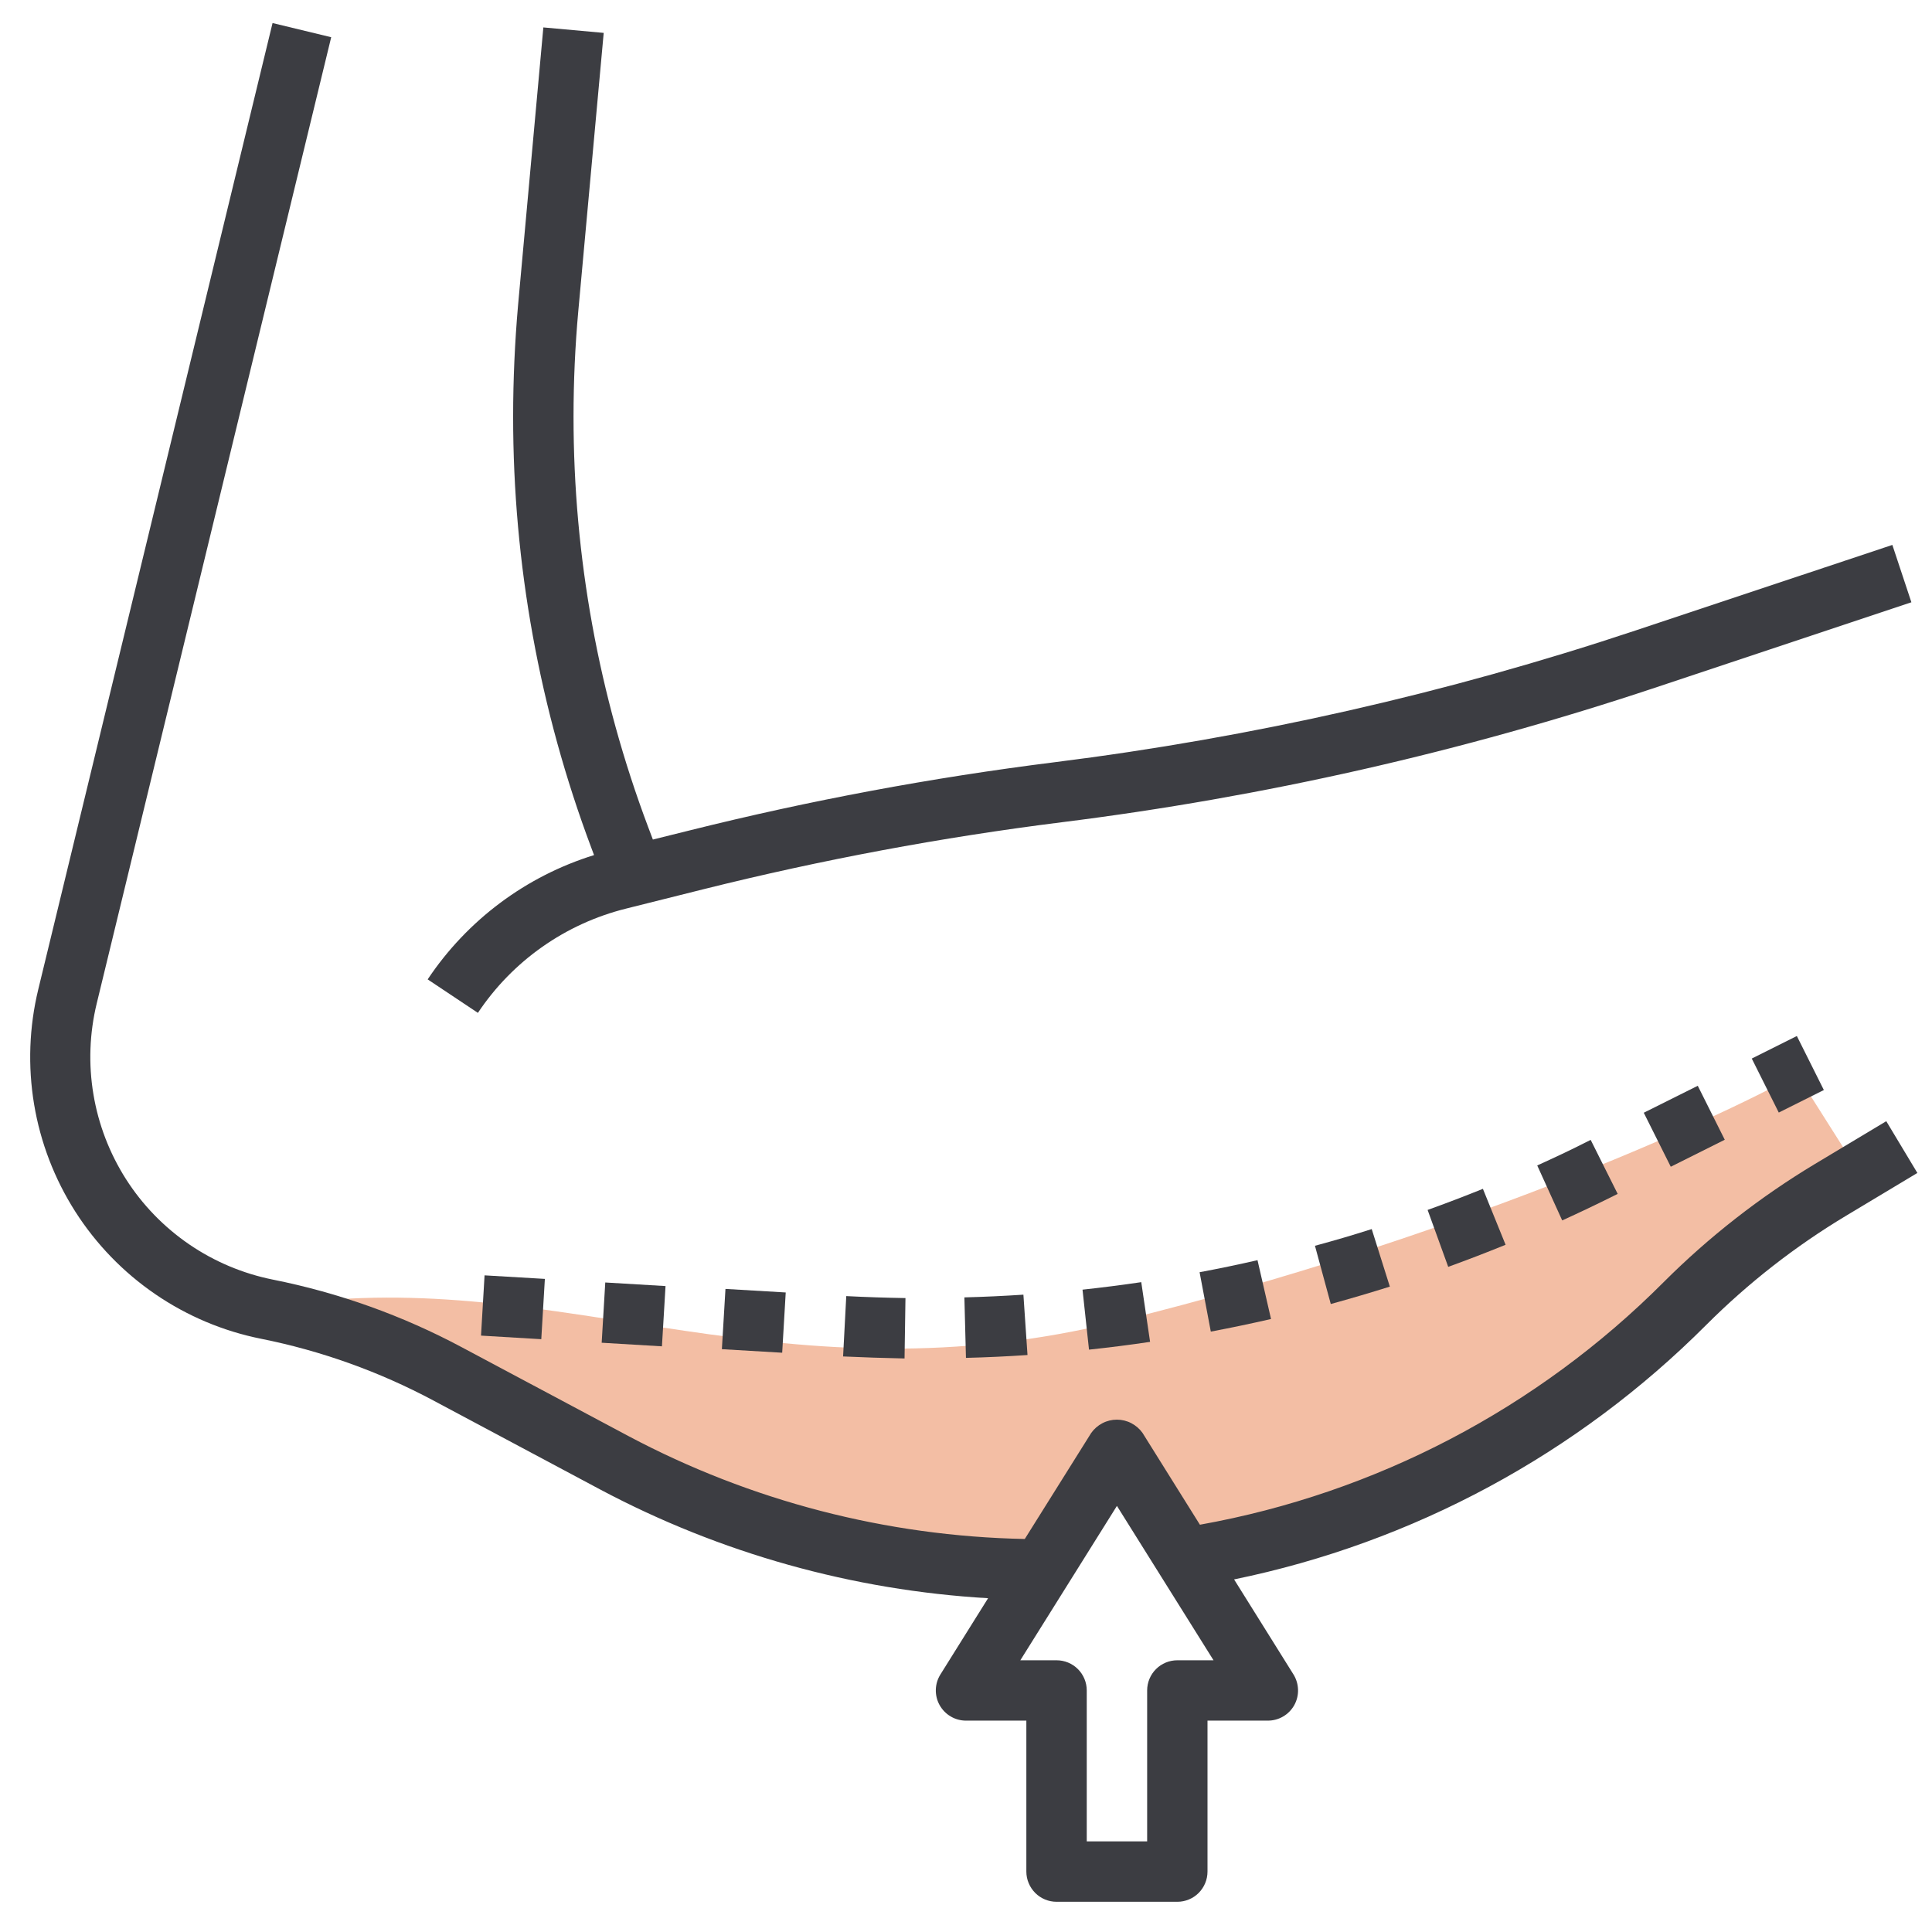 <svg width="42" height="42" viewBox="0 0 42 42" fill="none" xmlns="http://www.w3.org/2000/svg">
<g clip-path="url(#clip0_429_3669)">
<path d="M24.335 28.72C17.051 30.521 12.363 27.613 6.52 28.323C9.18 30.485 18.839 33.332 22.639 34.286L24.335 31.833L26.129 33.877L33.959 30.45C35.645 28.79 39.004 26.512 40.473 25.58L39.067 23.359C37.191 24.396 31.619 26.919 24.335 28.72Z" fill="#F3BEA4"/>
<path d="M41.006 24.374L39.46 25.301C38.262 26.021 37.156 26.884 36.167 27.872C33.425 30.621 29.906 32.461 26.085 33.146L24.838 31.151C24.775 31.062 24.691 30.989 24.594 30.939C24.497 30.888 24.389 30.862 24.28 30.862C24.171 30.862 24.063 30.888 23.966 30.939C23.869 30.989 23.785 31.062 23.722 31.151L22.278 33.456C19.271 33.397 16.32 32.631 13.664 31.22L10.041 29.289C8.75 28.599 7.364 28.103 5.929 27.817C5.278 27.686 4.659 27.425 4.111 27.05C3.562 26.674 3.095 26.192 2.738 25.632C2.381 25.071 2.14 24.445 2.031 23.789C1.921 23.134 1.946 22.463 2.102 21.817L7.2 0.809L5.925 0.501L0.832 21.508C0.634 22.325 0.603 23.175 0.741 24.005C0.879 24.835 1.184 25.628 1.636 26.338C2.089 27.047 2.68 27.658 3.374 28.133C4.069 28.609 4.852 28.939 5.677 29.104C6.987 29.366 8.25 29.82 9.428 30.449L13.051 32.382C15.658 33.767 18.533 34.572 21.48 34.744L20.444 36.401C20.381 36.501 20.347 36.615 20.344 36.732C20.341 36.849 20.369 36.965 20.426 37.067C20.483 37.169 20.566 37.255 20.667 37.314C20.768 37.374 20.883 37.405 21 37.405H22.312V40.686C22.312 40.861 22.382 41.027 22.505 41.151C22.628 41.274 22.795 41.343 22.969 41.343H25.594C25.768 41.343 25.935 41.274 26.058 41.151C26.181 41.027 26.25 40.861 26.25 40.686V37.405H27.562C27.68 37.405 27.795 37.374 27.896 37.314C27.997 37.255 28.08 37.169 28.137 37.067C28.193 36.965 28.222 36.849 28.218 36.732C28.215 36.615 28.181 36.501 28.119 36.401L26.828 34.335C30.719 33.536 34.289 31.612 37.095 28.8C38.008 27.888 39.029 27.091 40.136 26.427L41.682 25.499L41.006 24.374ZM25.594 36.093C25.42 36.093 25.253 36.162 25.13 36.285C25.007 36.408 24.938 36.575 24.938 36.749V40.03H23.625V36.749C23.625 36.575 23.556 36.408 23.433 36.285C23.31 36.162 23.143 36.093 22.969 36.093H22.181L24.281 32.737L26.381 36.093H25.594Z" fill="#3C3D42"/>
<path d="M13.611 19.752L15.301 19.329C17.866 18.689 20.466 18.203 23.089 17.874C27.47 17.326 31.786 16.347 35.974 14.952L41.552 13.093L41.138 11.846L35.559 13.705C31.453 15.073 27.221 16.032 22.927 16.57C20.252 16.905 17.601 17.401 14.986 18.054L14.193 18.251L14.088 17.973C13.016 15.122 12.467 12.101 12.468 9.055C12.468 8.29 12.503 7.516 12.572 6.759L13.124 0.715L11.812 0.596L11.262 6.637C11.192 7.436 11.155 8.25 11.155 9.055C11.154 12.259 11.73 15.436 12.856 18.434L12.914 18.589C11.434 19.048 10.157 20.002 9.297 21.291L10.389 22.019C11.143 20.888 12.292 20.08 13.611 19.752Z" fill="#3C3D42"/>
<path d="M33.418 25.336L33.961 26.531C34.339 26.359 34.714 26.18 35.085 25.995L35.167 25.954L34.58 24.78L34.498 24.821C34.141 25.003 33.782 25.171 33.418 25.336Z" fill="#3C3D42"/>
<path d="M28.93 28.348C29.36 28.23 29.788 28.104 30.214 27.97L29.82 26.719C29.411 26.85 28.999 26.971 28.586 27.082L28.93 28.348Z" fill="#3C3D42"/>
<path d="M31.483 27.54C31.903 27.388 32.319 27.228 32.73 27.06L32.237 25.844C31.839 26.005 31.439 26.158 31.035 26.303L31.483 27.54Z" fill="#3C3D42"/>
<path d="M38.082 23.012L39.062 22.522L39.649 23.696L38.669 24.186L38.082 23.012Z" fill="#3C3D42"/>
<path d="M35.734 24.19L36.908 23.604L37.495 24.777L36.321 25.364L35.734 24.19Z" fill="#3C3D42"/>
<path d="M20.999 29.519C21.446 29.508 21.892 29.487 22.337 29.457L22.248 28.145C21.821 28.173 21.393 28.193 20.965 28.204L20.999 29.519Z" fill="#3C3D42"/>
<path d="M26.322 28.948C26.76 28.865 27.196 28.774 27.631 28.674L27.337 27.395C26.92 27.491 26.5 27.578 26.078 27.657L26.322 28.948Z" fill="#3C3D42"/>
<path d="M10.457 29.035L10.534 27.725L11.845 27.802L11.767 29.113L10.457 29.035Z" fill="#3C3D42"/>
<path d="M15.693 29.33L15.771 28.02L17.081 28.097L17.004 29.407L15.693 29.33Z" fill="#3C3D42"/>
<path d="M13.08 29.19L13.158 27.88L14.468 27.958L14.39 29.268L13.08 29.19Z" fill="#3C3D42"/>
<path d="M23.674 29.34C24.117 29.293 24.56 29.237 25.002 29.171L24.81 27.873C24.385 27.936 23.959 27.99 23.533 28.036L23.674 29.34Z" fill="#3C3D42"/>
<path d="M19.664 29.532L19.684 28.219C19.255 28.212 18.826 28.198 18.397 28.176L18.328 29.488C18.773 29.508 19.219 29.523 19.664 29.532Z" fill="#3C3D42"/>
</g>
<defs>
<clipPath id="clip0_429_3669">
<rect width="42" height="42" fill="white"/>
</clipPath>
</defs>
</svg>
